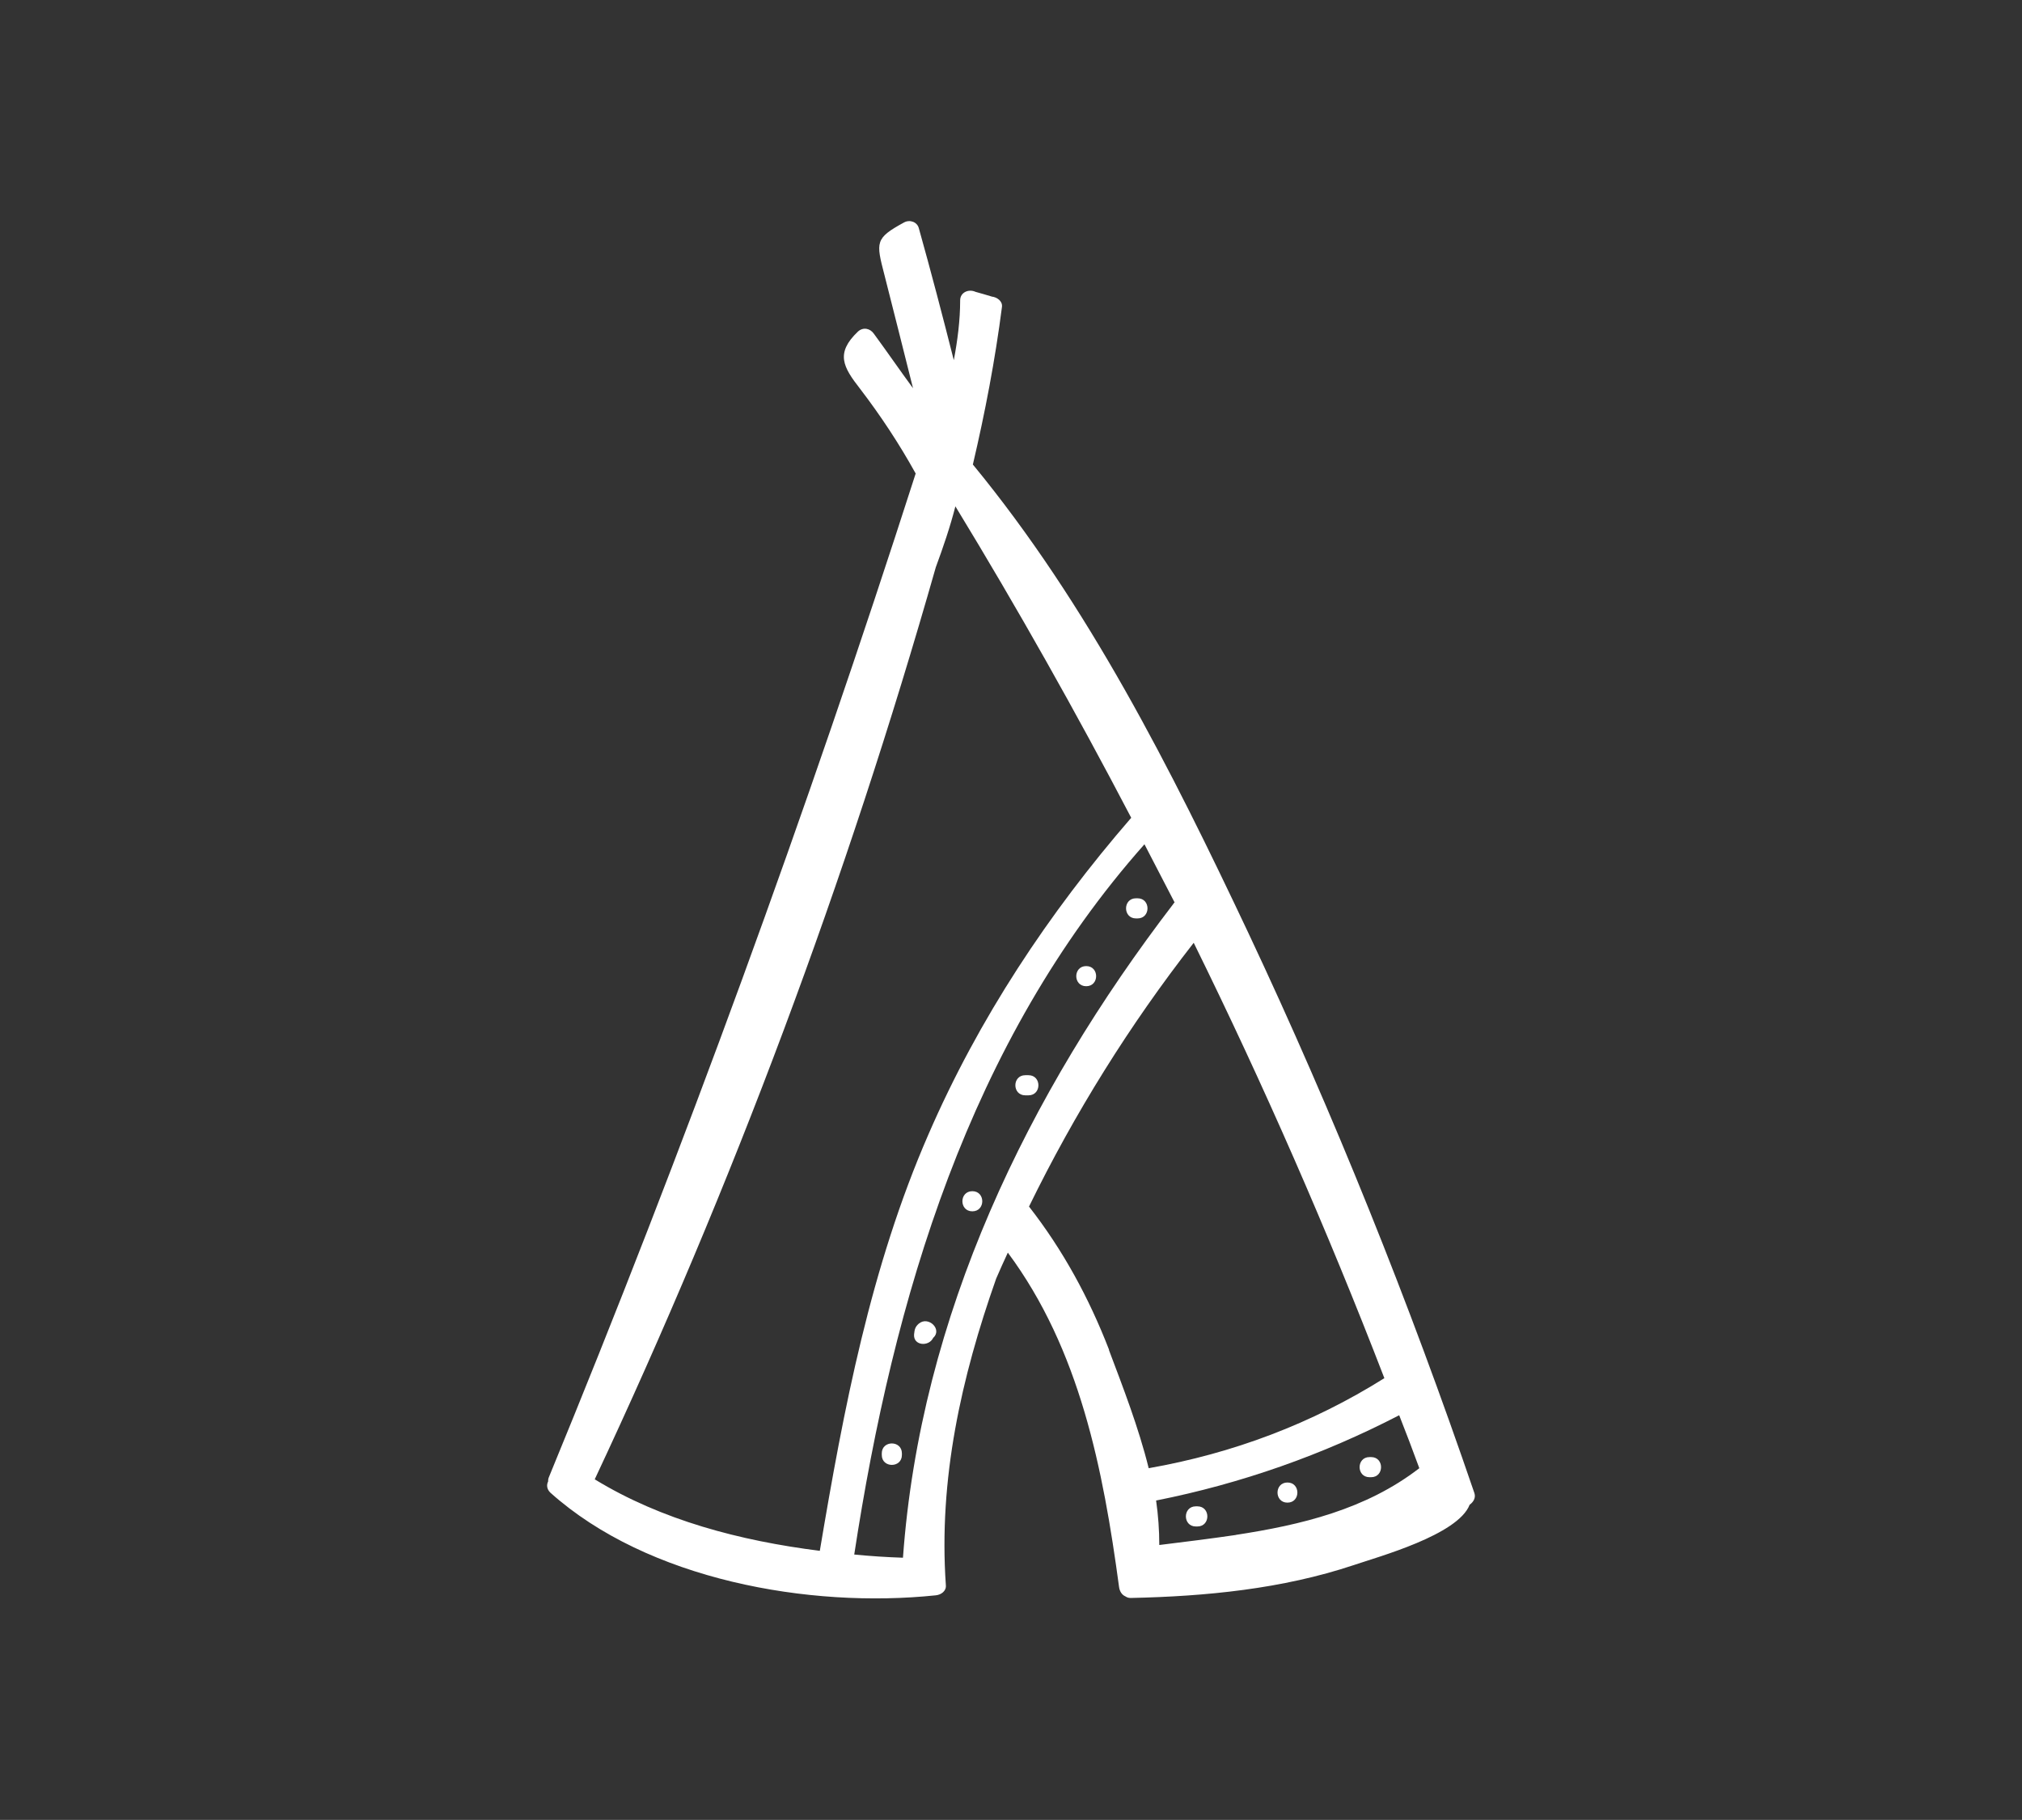 <?xml version="1.0" encoding="UTF-8"?>
<svg xmlns="http://www.w3.org/2000/svg" id="uuid-6aebabed-acc3-4738-a3f4-406ed6b3ac81" viewBox="0 0 38.18 34.36">
  <rect x="0" y="0" width="38.18" height="34.36" fill="#333333" stroke="none"/>
  <g id="uuid-f37b08e7-4388-4caa-9099-fe30b959f9a1">
    <path d="M27.84,28.19c-1.23-3.6-2.65-7.14-4.27-10.58-1.46-3.09-3.02-6.19-5.2-8.84.23-.98.42-1.97.55-2.98.01-.11-.1-.18-.19-.19-.1-.03-.2-.06-.31-.09-.13-.06-.29.01-.29.16,0,.38-.05.76-.12,1.13-.21-.83-.43-1.67-.66-2.49-.03-.12-.17-.17-.28-.11-.55.3-.53.37-.37.99.18.71.36,1.42.54,2.14-.25-.34-.49-.69-.74-1.03-.07-.1-.2-.13-.3-.04-.43.41-.28.67.04,1.08.39.51.74,1.04,1.05,1.6-2.06,6.41-4.37,12.74-6.93,18.96-.01.03-.01.05-.01.07-.03.06-.03.14.04.21,1.84,1.65,4.89,2.19,7.28,1.94.1-.01.2-.08.19-.19-.14-2,.29-3.92.95-5.79.07-.16.14-.32.22-.49,1.36,1.83,1.8,4.09,2.1,6.31.01.08.05.15.12.18.03.02.06.03.1.03,1.42-.03,2.86-.17,4.21-.62.47-.16,1.97-.57,2.19-1.14,0,0,0,0,0,0,.07-.05.12-.13.09-.22ZM11.23,27.93c2.61-5.56,4.76-11.32,6.44-17.22.14-.38.27-.76.37-1.15,1.17,1.92,2.28,3.89,3.32,5.88-1.56,1.8-2.88,3.79-3.83,5.98-1.09,2.5-1.6,5.18-2.05,7.86-1.51-.19-2.99-.58-4.25-1.35ZM17.05,29.41c-.31-.01-.61-.03-.92-.06.74-4.84,2.17-9.68,5.48-13.41.19.37.38.73.57,1.1,0,0-.01,0-.02.02-2.76,3.6-4.78,7.78-5.11,12.35ZM20.94,25.48c-.38-.98-.87-1.88-1.51-2.7.86-1.76,1.9-3.43,3.11-4.98,1.32,2.68,2.52,5.42,3.6,8.22-1.37.86-2.86,1.42-4.45,1.7-.19-.77-.49-1.54-.75-2.23ZM23.34,28.98c-.48.07-.96.13-1.45.19,0-.28-.02-.56-.06-.84,1.61-.32,3.14-.86,4.59-1.61.13.33.26.67.38,1-1.01.78-2.23,1.07-3.47,1.26Z" fill="#fff" stroke-width="0"></path>
    <path d="M16.65,27.44v.03c0,.25.38.25.38,0v-.03c0-.25-.38-.25-.38,0Z" fill="#fff" stroke-width="0"></path>
    <path d="M17.35,24.99c-.07.06-.08.11-.09.2-.02.22.28.24.36.07.18-.16-.09-.42-.27-.27Z" fill="#fff" stroke-width="0"></path>
    <path d="M18.36,22.49c-.25,0-.25.38,0,.38s.25-.38,0-.38Z" fill="#fff" stroke-width="0"></path>
    <path d="M19.42,20.3h-.06c-.25,0-.25.38,0,.38h.06c.25,0,.25-.38,0-.38Z" fill="#fff" stroke-width="0"></path>
    <path d="M20.51,18.24c-.25,0-.25.38,0,.38s.25-.38,0-.38Z" fill="#fff" stroke-width="0"></path>
    <path d="M21.48,16.96h-.03c-.25,0-.25.38,0,.38h.03c.25,0,.25-.38,0-.38Z" fill="#fff" stroke-width="0"></path>
    <path d="M22.61,28.44h-.03c-.25,0-.25.38,0,.38h.03c.25,0,.25-.38,0-.38Z" fill="#fff" stroke-width="0"></path>
    <path d="M24.31,27.99c-.25,0-.25.38,0,.38s.25-.38,0-.38Z" fill="#fff" stroke-width="0"></path>
    <path d="M25.89,27.51h-.03c-.25,0-.25.38,0,.38h.03c.25,0,.25-.38,0-.38Z" fill="#fff" stroke-width="0"></path>
    <rect y="0" width="38.18" height="34.36" fill="none" stroke-width="0"></rect>
  </g>
</svg>
